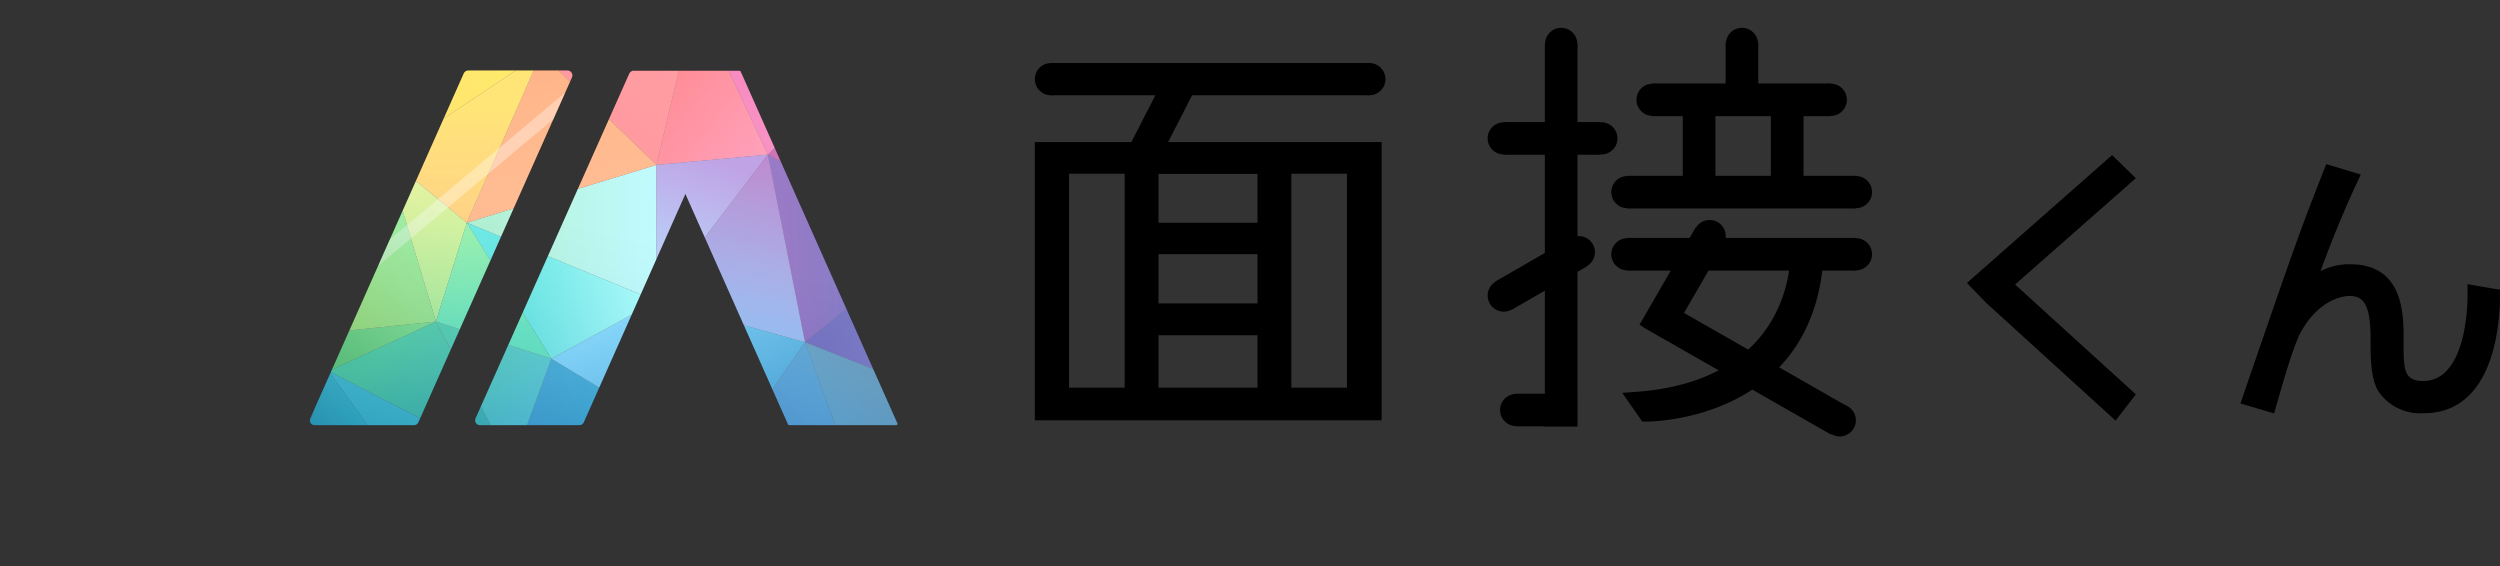 <svg xmlns="http://www.w3.org/2000/svg" xmlns:xlink="http://www.w3.org/1999/xlink" viewBox="0 0 397.32 89.95"><rect x="0" y="0" width="397.32" height="89.95" fill="#333333" stroke="none"/><defs><style>.cls-1{fill:none;clip-rule:evenodd;}.cls-2{isolation:isolate;}.cls-3{clip-path:url(#clip-path);}.cls-4{fill:url(#linear-gradient);}.cls-5{fill:url(#linear-gradient-2);}.cls-6{fill:url(#linear-gradient-3);}.cls-7{fill:url(#linear-gradient-4);}.cls-8{fill:url(#linear-gradient-5);}.cls-9{fill:url(#linear-gradient-6);}.cls-10{fill:url(#linear-gradient-7);}.cls-11{fill:url(#linear-gradient-8);}.cls-12{fill:url(#linear-gradient-9);}.cls-13{fill:url(#linear-gradient-10);}.cls-14{fill:url(#linear-gradient-11);}.cls-15{fill:url(#linear-gradient-12);}.cls-16{fill:url(#linear-gradient-13);}.cls-17{fill:url(#linear-gradient-14);}.cls-18{fill:url(#linear-gradient-15);}.cls-19{fill:url(#linear-gradient-16);}.cls-20{fill:url(#linear-gradient-17);}.cls-21{fill:url(#linear-gradient-18);}.cls-22{fill:url(#linear-gradient-19);}.cls-23{fill:url(#linear-gradient-20);}.cls-24{fill:url(#linear-gradient-21);}.cls-25{fill:url(#linear-gradient-22);}.cls-26{fill:url(#linear-gradient-23);}.cls-27{fill:url(#linear-gradient-24);}.cls-28{fill:url(#linear-gradient-25);}.cls-29{fill:url(#linear-gradient-26);}.cls-30{fill:url(#linear-gradient-27);}.cls-31{fill:url(#linear-gradient-28);}.cls-32{fill:url(#linear-gradient-29);}.cls-33{fill:url(#linear-gradient-30);}.cls-34{fill:url(#linear-gradient-31);}.cls-35{fill:url(#linear-gradient-32);}.cls-36{fill:url(#linear-gradient-33);}.cls-37{fill:url(#linear-gradient-34);}.cls-38{fill:url(#linear-gradient-35);}.cls-39{fill:url(#linear-gradient-36);}.cls-40{fill:url(#linear-gradient-37);}.cls-41{fill:url(#linear-gradient-38);}.cls-42{fill:url(#linear-gradient-39);}.cls-43{fill:url(#linear-gradient-40);}.cls-44{fill:url(#linear-gradient-41);}.cls-45{fill:url(#linear-gradient-42);}.cls-46{fill:url(#linear-gradient-43);}.cls-47{fill:url(#linear-gradient-44);}.cls-48{fill:url(#linear-gradient-45);}.cls-49{fill:url(#linear-gradient-46);}.cls-50{fill:url(#linear-gradient-47);}.cls-51{fill:url(#linear-gradient-48);}.cls-52,.cls-53{opacity:0.34;mix-blend-mode:color-burn;}.cls-52{fill:url(#linear-gradient-49);}.cls-53{fill:url(#linear-gradient-50);}</style><clipPath id="clip-path"><path class="cls-1" d="M90.9,12.29,66.48,67.12a.76.76,0,0,1-.7.45H50a.76.76,0,0,1-.69-1.07l24.4-54.83a.77.77,0,0,1,.7-.46H90.2A.77.77,0,0,1,90.9,12.29Zm51.72,55-24.9-55.9a.24.24,0,0,0-.21-.14H100.57a.28.28,0,0,0-.16.06.82.82,0,0,0-.4.4L75.58,66.5a.77.77,0,0,0,.7,1.07H92.07a.77.77,0,0,0,.7-.45l16.16-36.31,16.31,36.63a.24.24,0,0,0,.22.13h17A.23.23,0,0,0,142.62,67.25Z"/></clipPath><linearGradient id="linear-gradient" x1="163.5" y1="65.24" x2="157.15" y2="48.39" gradientUnits="userSpaceOnUse"><stop offset="0.22" stop-color="#2740a8"/><stop offset="0.56" stop-color="#3e3ca8"/><stop offset="1" stop-color="#6335a9"/></linearGradient><linearGradient id="linear-gradient-2" x1="110.56" y1="92757.34" x2="130.22" y2="92740.63" gradientTransform="matrix(1, 0, 0, -1, 0, 92757.34)" gradientUnits="userSpaceOnUse"><stop offset="0" stop-color="#f344a0"/><stop offset="1" stop-color="#f45ca5"/></linearGradient><linearGradient id="linear-gradient-3" x1="122.03" y1="92732.77" x2="143" y2="92733.59" gradientTransform="matrix(1, 0, 0, -1, 0, 92757.34)" gradientUnits="userSpaceOnUse"><stop offset="0" stop-color="#b52c8f"/><stop offset="1" stop-color="#a036aa"/></linearGradient><linearGradient id="linear-gradient-4" x1="22.42" y1="92722.28" x2="11.12" y2="92739.65" gradientTransform="matrix(1, 0, 0, -1, 0, 92757.34)" gradientUnits="userSpaceOnUse"><stop offset="0" stop-color="#84a927"/><stop offset="1" stop-color="#94b131"/></linearGradient><linearGradient id="linear-gradient-5" x1="18.49" y1="92751.44" x2="3.75" y2="92739.48" gradientTransform="matrix(1, 0, 0, -1, 0, 92757.34)" gradientUnits="userSpaceOnUse"><stop offset="0" stop-color="#8ea628"/><stop offset="1" stop-color="#8b9d22"/></linearGradient><linearGradient id="linear-gradient-6" x1="45.03" y1="92679.03" x2="33.73" y2="92698.2" gradientTransform="matrix(1, 0, 0, -1, 0, 92757.34)" gradientUnits="userSpaceOnUse"><stop offset="0" stop-color="#019170"/><stop offset="1" stop-color="#00977d"/></linearGradient><linearGradient id="linear-gradient-7" x1="22.42" y1="92722.28" x2="44.7" y2="92715.4" gradientTransform="matrix(1, 0, 0, -1, 0, 92757.34)" gradientUnits="userSpaceOnUse"><stop offset="0" stop-color="#38bc31"/><stop offset="1" stop-color="#73d638"/></linearGradient><linearGradient id="linear-gradient-8" x1="122.03" y1="92732.77" x2="107.45" y2="92744.23" gradientTransform="matrix(1, 0, 0, -1, 0, 92757.34)" gradientUnits="userSpaceOnUse"><stop offset="0" stop-color="#ff7099"/><stop offset="1" stop-color="#ff5463"/></linearGradient><linearGradient id="linear-gradient-9" x1="110.56" y1="92757.34" x2="95.16" y2="92739.97" gradientTransform="matrix(1, 0, 0, -1, 0, 92757.34)" gradientUnits="userSpaceOnUse"><stop offset="0" stop-color="#ff6d78"/><stop offset="1" stop-color="#ff666e"/></linearGradient><linearGradient id="linear-gradient-10" x1="74.19" y1="92721.95" x2="104.34" y2="92720.32" gradientTransform="matrix(1, 0, 0, -1, 0, 92757.34)" gradientUnits="userSpaceOnUse"><stop offset="0" stop-color="#89e8b6"/><stop offset="1" stop-color="#a2f8ff"/></linearGradient><linearGradient id="linear-gradient-11" x1="85.99" y1="92748.82" x2="89.26" y2="92726.54" gradientTransform="matrix(1, 0, 0, -1, 0, 92757.34)" gradientUnits="userSpaceOnUse"><stop offset="0" stop-color="#ff8d4a"/><stop offset="1" stop-color="#ff9a5b"/></linearGradient><linearGradient id="linear-gradient-12" x1="104.34" y1="92709.5" x2="113.18" y2="92731.95" gradientTransform="matrix(1, 0, 0, -1, 0, 92757.34)" gradientUnits="userSpaceOnUse"><stop offset="0" stop-color="#92d0ff"/><stop offset="1" stop-color="#9f74d8"/></linearGradient><linearGradient id="linear-gradient-13" x1="167.9" y1="92696.07" x2="167.41" y2="92734.4" gradientTransform="matrix(1, 0, 0, -1, 0, 92757.34)" gradientUnits="userSpaceOnUse"><stop offset="0" stop-color="#8f3f7a"/><stop offset="1" stop-color="#922f6b"/></linearGradient><linearGradient id="linear-gradient-14" x1="172.22" y1="54.32" x2="156.68" y2="39.21" gradientUnits="userSpaceOnUse"><stop offset="0.34" stop-color="#2740a8"/><stop offset="0.62" stop-color="#3e3ca8"/><stop offset="1" stop-color="#6335a9"/></linearGradient><linearGradient id="linear-gradient-15" x1="18.49" y1="92751.44" x2="27.83" y2="92734.4" gradientTransform="matrix(1, 0, 0, -1, 0, 92757.34)" gradientUnits="userSpaceOnUse"><stop offset="0" stop-color="#bec731"/><stop offset="1" stop-color="#98bb2a"/></linearGradient><linearGradient id="linear-gradient-16" x1="22.42" y1="92722.28" x2="37.99" y2="92736.7" gradientTransform="matrix(1, 0, 0, -1, 0, 92757.34)" gradientUnits="userSpaceOnUse"><stop offset="0" stop-color="#bfd633"/><stop offset="1" stop-color="#74ce34"/></linearGradient><linearGradient id="linear-gradient-17" x1="42.74" y1="92726.87" x2="46.18" y2="92747.02" gradientTransform="matrix(1, 0, 0, -1, 0, 92757.34)" gradientUnits="userSpaceOnUse"><stop offset="0" stop-color="#70c42e"/><stop offset="1" stop-color="#d7d12a"/></linearGradient><linearGradient id="linear-gradient-18" x1="147.59" y1="92718.68" x2="124.98" y2="92717.86" gradientTransform="matrix(1, 0, 0, -1, 0, 92757.34)" gradientUnits="userSpaceOnUse"><stop offset="0" stop-color="#2740a8"/><stop offset="1" stop-color="#6335a9"/></linearGradient><linearGradient id="linear-gradient-19" x1="122.03" y1="92732.77" x2="116.13" y2="92706.23" gradientTransform="matrix(1, 0, 0, -1, 0, 92757.34)" gradientUnits="userSpaceOnUse"><stop offset="0" stop-color="#9d4eb6"/><stop offset="1" stop-color="#6ea0ec"/></linearGradient><linearGradient id="linear-gradient-20" x1="158.73" y1="92690.83" x2="137.76" y2="92710.81" gradientTransform="matrix(1, 0, 0, -1, 0, 92757.34)" gradientUnits="userSpaceOnUse"><stop offset="0" stop-color="#555bb1"/><stop offset="1" stop-color="#3533a6"/></linearGradient><linearGradient id="linear-gradient-21" x1="134.15" y1="92685.91" x2="143.33" y2="92696.89" gradientTransform="matrix(1, 0, 0, -1, 0, 92757.34)" gradientUnits="userSpaceOnUse"><stop offset="0" stop-color="#248abf"/><stop offset="1" stop-color="#2873a2"/></linearGradient><linearGradient id="linear-gradient-22" x1="104.34" y1="92709.5" x2="121.37" y2="92693.45" gradientTransform="matrix(1, 0, 0, -1, 0, 92757.34)" gradientUnits="userSpaceOnUse"><stop offset="0" stop-color="#46c2f6"/><stop offset="1" stop-color="#1394d3"/></linearGradient><linearGradient id="linear-gradient-23" x1="114.82" y1="92683.95" x2="131.04" y2="92694.43" gradientTransform="matrix(1, 0, 0, -1, 0, 92757.34)" gradientUnits="userSpaceOnUse"><stop offset="0" stop-color="#1980cd"/><stop offset="1" stop-color="#1882c7"/></linearGradient><linearGradient id="linear-gradient-24" x1="167.57" y1="92749.8" x2="150.53" y2="92737.03" gradientTransform="matrix(1, 0, 0, -1, 0, 92757.34)" gradientUnits="userSpaceOnUse"><stop offset="0" stop-color="#5c1a47"/><stop offset="1" stop-color="#973091"/></linearGradient><linearGradient id="linear-gradient-25" x1="138.41" y1="92748.49" x2="155.12" y2="92722.12" gradientTransform="matrix(1, 0, 0, -1, 0, 92757.34)" gradientUnits="userSpaceOnUse"><stop offset="0" stop-color="#b52c8f"/><stop offset="1" stop-color="#a839b3"/></linearGradient><linearGradient id="linear-gradient-26" x1="147.59" y1="92718.68" x2="164.95" y2="92722.28" xlink:href="#linear-gradient-3"/><linearGradient id="linear-gradient-27" x1="167.24" y1="92719.01" x2="165.11" y2="92737.68" gradientTransform="matrix(1, 0, 0, -1, 0, 92757.34)" gradientUnits="userSpaceOnUse"><stop offset="0" stop-color="#93316d"/><stop offset="1" stop-color="#932f6a"/></linearGradient><linearGradient id="linear-gradient-28" x1="46.67" y1="92703.93" x2="48.64" y2="92688.7" gradientTransform="matrix(1, 0, 0, -1, 0, 92757.34)" gradientUnits="userSpaceOnUse"><stop offset="0" stop-color="#009b86"/><stop offset="1" stop-color="#048d92"/></linearGradient><linearGradient id="linear-gradient-29" x1="69.28" y1="92706.23" x2="49.45" y2="92701.15" gradientTransform="matrix(1, 0, 0, -1, 0, 92757.34)" gradientUnits="userSpaceOnUse"><stop offset="0" stop-color="#52da69"/><stop offset="1" stop-color="#2dbf49"/></linearGradient><linearGradient id="linear-gradient-30" x1="81.4" y1="92683.29" x2="60.76" y2="92702.3" gradientTransform="matrix(1, 0, 0, -1, 0, 92757.34)" gradientUnits="userSpaceOnUse"><stop offset="0" stop-color="#02a4b4"/><stop offset="1" stop-color="#1cc789"/></linearGradient><linearGradient id="linear-gradient-31" x1="70.59" y1="92672.81" x2="66.82" y2="92690.83" gradientTransform="matrix(1, 0, 0, -1, 0, 92757.34)" gradientUnits="userSpaceOnUse"><stop offset="0" stop-color="#08bac7"/><stop offset="1" stop-color="#0db5c6"/></linearGradient><linearGradient id="linear-gradient-32" x1="45.03" y1="92679.03" x2="61.41" y2="92685.59" gradientTransform="matrix(1, 0, 0, -1, 0, 92757.34)" gradientUnits="userSpaceOnUse"><stop offset="0" stop-color="#028aa1"/><stop offset="1" stop-color="#01afbe"/></linearGradient><linearGradient id="linear-gradient-33" x1="22.42" y1="92722.28" x2="9.32" y2="92719.17" gradientTransform="matrix(1, 0, 0, -1, 0, 92757.34)" gradientUnits="userSpaceOnUse"><stop offset="0" stop-color="#81ae26"/><stop offset="1" stop-color="#759e25"/></linearGradient><linearGradient id="linear-gradient-34" x1="3.75" y1="92727.85" x2="9.48" y2="92706.72" gradientTransform="matrix(1, 0, 0, -1, 0, 92757.34)" gradientUnits="userSpaceOnUse"><stop offset="0" stop-color="#629628"/><stop offset="1" stop-color="#30973d"/></linearGradient><linearGradient id="linear-gradient-35" x1="46.67" y1="92703.93" x2="18.66" y2="92716.38" gradientTransform="matrix(1, 0, 0, -1, 0, 92757.34)" gradientUnits="userSpaceOnUse"><stop offset="0" stop-color="#44c332"/><stop offset="1" stop-color="#27a82f"/></linearGradient><linearGradient id="linear-gradient-36" x1="20.79" y1="92692.47" x2="30.78" y2="92707.21" gradientTransform="matrix(1, 0, 0, -1, 0, 92757.34)" gradientUnits="userSpaceOnUse"><stop offset="0" stop-color="#279b2e"/><stop offset="1" stop-color="#21ad4c"/></linearGradient><linearGradient id="linear-gradient-37" x1="4.07" y1="92702.95" x2="17.84" y2="92701.48" gradientTransform="matrix(1, 0, 0, -1, 0, 92757.34)" gradientUnits="userSpaceOnUse"><stop offset="0" stop-color="#4e972a"/><stop offset="1" stop-color="#559524"/></linearGradient><linearGradient id="linear-gradient-38" x1="74.19" y1="92721.95" x2="73.7" y2="92740.63" gradientTransform="matrix(1, 0, 0, -1, 0, 92757.34)" gradientUnits="userSpaceOnUse"><stop offset="0" stop-color="#ffbc4a"/><stop offset="1" stop-color="#ffd731"/></linearGradient><linearGradient id="linear-gradient-39" x1="85.99" y1="92748.82" x2="60.27" y2="92739.97" gradientTransform="matrix(1, 0, 0, -1, 0, 92757.34)" gradientUnits="userSpaceOnUse"><stop offset="0" stop-color="#ffe41d"/><stop offset="1" stop-color="#ffd027"/></linearGradient><linearGradient id="linear-gradient-40" x1="59.12" y1="92747.51" x2="52.08" y2="92729.65" gradientTransform="matrix(1, 0, 0, -1, 0, 92757.34)" gradientUnits="userSpaceOnUse"><stop offset="0" stop-color="#e5ca26"/><stop offset="1" stop-color="#d1c21e"/></linearGradient><linearGradient id="linear-gradient-41" x1="46.67" y1="92703.93" x2="65.35" y2="92719.33" gradientTransform="matrix(1, 0, 0, -1, 0, 92757.34)" gradientUnits="userSpaceOnUse"><stop offset="0" stop-color="#7ed43a"/><stop offset="1" stop-color="#70e475"/></linearGradient><linearGradient id="linear-gradient-42" x1="42.74" y1="92726.87" x2="54.04" y2="92718.19" gradientTransform="matrix(1, 0, 0, -1, 0, 92757.34)" gradientUnits="userSpaceOnUse"><stop offset="0" stop-color="#a0d738"/><stop offset="1" stop-color="#82d434"/></linearGradient><linearGradient id="linear-gradient-43" x1="69.28" y1="92706.23" x2="67.8" y2="92727.2" gradientTransform="matrix(1, 0, 0, -1, 0, 92757.34)" gradientUnits="userSpaceOnUse"><stop offset="0" stop-color="#8eee77"/><stop offset="1" stop-color="#d1ec70"/></linearGradient><linearGradient id="linear-gradient-44" x1="81.4" y1="92683.29" x2="101.22" y2="92692.14" gradientTransform="matrix(1, 0, 0, -1, 0, 92757.34)" gradientUnits="userSpaceOnUse"><stop offset="0" stop-color="#1290c9"/><stop offset="1" stop-color="#019ed0"/></linearGradient><linearGradient id="linear-gradient-45" x1="114.82" y1="92683.95" x2="95.98" y2="92704.92" gradientTransform="matrix(1, 0, 0, -1, 0, 92757.34)" gradientUnits="userSpaceOnUse"><stop offset="0" stop-color="#139fd7"/><stop offset="1" stop-color="#56ceff"/></linearGradient><linearGradient id="linear-gradient-46" x1="69.28" y1="92706.23" x2="84.51" y2="92691.81" gradientTransform="matrix(1, 0, 0, -1, 0, 92757.34)" gradientUnits="userSpaceOnUse"><stop offset="0" stop-color="#18c491"/><stop offset="1" stop-color="#25c1cf"/></linearGradient><linearGradient id="linear-gradient-47" x1="104.34" y1="92709.5" x2="80.91" y2="92711.14" gradientTransform="matrix(1, 0, 0, -1, 0, 92757.34)" gradientUnits="userSpaceOnUse"><stop offset="0" stop-color="#8dffff"/><stop offset="1" stop-color="#24dfd7"/></linearGradient><linearGradient id="linear-gradient-48" x1="74.19" y1="92721.95" x2="78.45" y2="92703.28" gradientTransform="matrix(1, 0, 0, -1, 0, 92757.34)" gradientUnits="userSpaceOnUse"><stop offset="0" stop-color="#6ceb83"/><stop offset="1" stop-color="#2de2ad"/></linearGradient><linearGradient id="linear-gradient-49" x1="71.32" y1="106.21" x2="91.9" y2="15.99" gradientUnits="userSpaceOnUse"><stop offset="0.2" stop-color="#2b3990"/><stop offset="0.28" stop-color="#525ea5"/><stop offset="0.41" stop-color="#8f97c4"/><stop offset="0.53" stop-color="#bfc4de"/><stop offset="0.64" stop-color="#e2e4f0"/><stop offset="0.73" stop-color="#f7f8fb"/><stop offset="0.79" stop-color="#fff"/></linearGradient><linearGradient id="linear-gradient-50" x1="35.8" y1="96.76" x2="55.43" y2="10.67" xlink:href="#linear-gradient-49"/></defs><title>アセット 1</title><g class="cls-2"><g id="レイヤー_2" data-name="レイヤー 2"><g id="レイヤー_1-2" data-name="レイヤー 1"><g class="cls-3"><polygon id="triangle_120" class="cls-4" points="158.72 66.51 167.9 61.27 167.9 61.27 147.59 38.66 147.59 38.66 158.72 66.51"/><polyline id="triangle_188" class="cls-5" points="110.56 0 122.03 24.57 122.03 24.57 138.41 8.85 138.41 8.85 110.56 0"/><polygon id="triangle_190" class="cls-6" points="122.03 24.57 147.59 38.66 147.59 38.66 138.41 8.85 138.41 8.85 122.03 24.57"/><polygon id="triangle_206" class="cls-7" points="22.42 35.06 18.49 5.9 18.49 5.9 3.75 29.49 3.75 29.49 22.42 35.06"/><polygon id="triangle_207" class="cls-8" points="18.49 5.9 3.75 6.23 3.75 6.23 3.75 29.49 3.75 29.49 18.49 5.9"/><polygon id="triangle_211" class="cls-9" points="45.03 78.31 46.67 53.41 46.67 53.41 20.79 64.87 20.79 64.87 45.03 78.31"/><polygon id="triangle_253" class="cls-10" points="22.42 35.06 46.67 53.41 46.67 53.41 42.74 30.47 42.74 30.47 22.42 35.06"/><polyline id="triangle_264" class="cls-11" points="110.56 0 104.33 26.21 104.33 26.21 122.03 24.57 110.56 0"/><polyline id="triangle_265" class="cls-12" points="110.56 0 85.99 8.52 85.99 8.52 104.33 26.21 104.33 26.21 110.56 0"/><polygon id="triangle_266" class="cls-13" points="74.19 35.39 104.33 47.84 104.33 47.84 104.33 26.21 104.33 26.21 74.19 35.39"/><polygon id="triangle_267" class="cls-14" points="85.99 8.52 74.19 35.39 74.19 35.39 104.33 26.21 104.33 26.21 85.99 8.52"/><polygon id="triangle_268" class="cls-15" points="104.33 47.84 122.03 24.57 122.03 24.57 104.33 26.21 104.33 26.21 104.33 47.84"/><polygon id="triangle_269" class="cls-16" points="167.9 61.27 167.57 7.54 167.57 7.54 167.24 38.34 167.24 38.34 167.9 61.27"/><polygon id="triangle_271" class="cls-17" points="147.59 38.66 167.9 61.27 167.9 61.27 167.24 38.34 167.24 38.34 147.59 38.66"/><polygon id="triangle_285" class="cls-18" points="18.49 5.9 22.42 35.06 22.42 35.06 33.24 10.81 33.24 10.81 18.49 5.9"/><polygon id="triangle_286" class="cls-19" points="22.42 35.06 42.74 30.47 42.74 30.47 33.24 10.81 33.24 10.81 22.42 35.06"/><polygon id="triangle_288" class="cls-20" points="42.74 30.47 59.12 9.83 59.12 9.83 33.24 10.81 33.24 10.81 42.74 30.47"/><polygon id="triangle_301" class="cls-21" points="147.59 38.66 122.03 24.57 122.03 24.57 127.93 54.39 127.93 54.39 147.59 38.66"/><polygon id="triangle_302" class="cls-22" points="122.03 24.57 104.33 47.84 104.33 47.84 127.93 54.39 127.93 54.39 122.03 24.57"/><polygon id="triangle_303" class="cls-23" points="158.72 66.51 147.59 38.66 147.59 38.66 127.93 54.39 127.93 54.39 158.72 66.51"/><polygon id="triangle_304" class="cls-24" points="134.15 71.43 158.72 66.51 158.72 66.51 127.93 54.39 127.93 54.39 134.15 71.43"/><polygon id="triangle_305" class="cls-25" points="104.33 47.84 114.82 73.39 114.82 73.39 127.93 54.39 127.93 54.39 104.33 47.84"/><polygon id="triangle_306" class="cls-26" points="114.82 73.39 134.15 71.43 134.15 71.43 127.93 54.39 127.93 54.39 114.82 73.39"/><polygon id="triangle_326" class="cls-27" points="167.57 7.54 138.41 8.85 138.41 8.85 162.66 31.78 162.66 31.78 167.57 7.54"/><polygon id="triangle_327" class="cls-28" points="138.41 8.85 147.59 38.66 147.59 38.66 162.66 31.78 162.66 31.78 138.41 8.85"/><polygon id="triangle_328" class="cls-29" points="147.59 38.66 167.24 38.34 167.24 38.34 162.66 31.78 162.66 31.78 147.59 38.66"/><polygon id="triangle_329" class="cls-30" points="167.24 38.34 167.57 7.54 167.57 7.54 162.66 31.78 162.66 31.78 167.24 38.34"/><polygon id="triangle_350" class="cls-31" points="46.67 53.41 45.03 78.31 45.03 78.31 52.24 58.98 52.24 58.98 46.67 53.41"/><polygon id="triangle_351" class="cls-32" points="69.28 51.11 46.67 53.41 46.67 53.41 52.24 58.98 52.24 58.98 69.28 51.11"/><polygon id="triangle_352" class="cls-33" points="81.4 74.05 69.28 51.11 69.28 51.11 52.24 58.98 52.24 58.98 81.4 74.05"/><polygon id="triangle_353" class="cls-34" points="70.59 84.53 81.4 74.05 81.4 74.05 52.24 58.98 52.24 58.98 70.59 84.53"/><polygon id="triangle_354" class="cls-35" points="45.03 78.31 70.59 84.53 70.59 84.53 52.24 58.98 52.24 58.98 45.03 78.31"/><polygon id="triangle_355" class="cls-36" points="22.42 35.06 3.75 29.49 3.75 29.49 14.89 46.85 14.89 46.85 22.42 35.06"/><polygon id="triangle_356" class="cls-37" points="3.75 29.49 4.08 54.39 4.08 54.39 14.89 46.85 14.89 46.85 3.75 29.49"/><polygon id="triangle_357" class="cls-38" points="46.67 53.41 22.42 35.06 22.42 35.06 14.89 46.85 14.89 46.85 46.67 53.41"/><polygon id="triangle_358" class="cls-39" points="20.79 64.87 46.67 53.41 46.67 53.41 14.89 46.85 14.89 46.85 20.79 64.87"/><polygon id="triangle_359" class="cls-40" points="4.08 54.39 20.79 64.87 20.79 64.87 14.89 46.85 14.89 46.85 4.08 54.39"/><polygon id="triangle_366" class="cls-41" points="74.19 35.39 85.99 8.52 85.99 8.52 61.41 24.9 61.41 24.9 74.19 35.39"/><polygon id="triangle_367" class="cls-42" points="85.99 8.52 59.12 9.83 59.12 9.83 61.41 24.9 61.41 24.9 85.99 8.52"/><polygon id="triangle_368" class="cls-43" points="59.12 9.83 42.74 30.47 42.74 30.47 61.41 24.9 61.41 24.9 59.12 9.83"/><polygon id="triangle_369" class="cls-44" points="46.67 53.41 69.28 51.11 69.28 51.11 61.41 24.9 61.41 24.9 46.67 53.41"/><polygon id="triangle_370" class="cls-45" points="42.74 30.47 46.67 53.41 46.67 53.41 61.41 24.9 61.41 24.9 42.74 30.47"/><polygon id="triangle_371" class="cls-46" points="69.28 51.11 74.19 35.39 74.19 35.39 61.41 24.9 61.41 24.9 69.28 51.11"/><polygon id="triangle_372" class="cls-47" points="81.4 74.05 114.82 73.39 114.82 73.39 87.63 57.01 87.63 57.01 81.4 74.05"/><polygon id="triangle_373" class="cls-48" points="114.82 73.39 104.33 47.84 104.33 47.84 87.63 57.01 87.63 57.01 114.82 73.39"/><polygon id="triangle_374" class="cls-49" points="69.28 51.11 81.4 74.05 81.4 74.05 87.63 57.01 87.63 57.01 69.28 51.11"/><polygon id="triangle_375" class="cls-50" points="104.33 47.84 74.19 35.39 74.19 35.39 87.63 57.01 87.63 57.01 104.33 47.84"/><polygon id="triangle_376" class="cls-51" points="74.19 35.39 69.28 51.11 69.28 51.11 87.63 57.01 87.63 57.01 74.19 35.39"/><polyline class="cls-52" points="0 89.95 0.33 54.89 17.04 65.38 41.28 78.81 66.84 85.03 77.65 74.55 111.07 73.89 130.4 71.93 154.98 67.02 164.15 61.77 163.82 8.04 134.66 9.35 106.81 0.5"/><polyline class="cls-53" points="110.56 0 85.99 8.52 59.12 9.83 33.24 10.81 18.49 5.9 3.75 6.23 3.75 29.49 3.75 89.45"/></g><rect x="258.64" y="27.94" width="36.32" height="5.19"/><rect x="275.89" y="20.8" width="16.29" height="5.19" transform="translate(307.43 -260.65) rotate(90)"/><rect x="258.35" y="42.59" width="17.87" height="5.19" transform="translate(440.05 -163.71) rotate(120)"/><polygon points="261.2 52.03 263.8 47.54 293.61 64.59 291.01 69.08 261.2 52.03"/><rect x="261.89" y="20.8" width="16.29" height="5.19" transform="translate(293.43 -246.65) rotate(90)"/><rect x="271.44" y="9.63" width="10.81" height="5.19" transform="translate(289.07 -264.62) rotate(90)"/><rect x="274.2" y="22.26" width="5.19" height="36.32" transform="translate(317.21 -236.39) rotate(90)"/><rect x="243.21" y="60.32" width="5.19" height="9.67" transform="translate(310.96 -180.64) rotate(90)"/><rect x="244.07" y="14.32" width="5.19" height="15.34" transform="translate(268.65 -224.67) rotate(90)"/><rect x="238.07" y="40.94" width="13.76" height="5.19" transform="translate(478.85 -41.25) rotate(150)"/><rect x="217.73" y="34.77" width="60.78" height="5.19" transform="translate(285.48 -210.75) rotate(90)"/><rect x="176.28" y="16.68" width="16.29" height="5.19" transform="translate(285.81 -135.98) rotate(117.18)"/><rect x="167.02" y="10.02" width="50.61" height="5.12"/><path d="M164.46,66.8V22.58h55.12V66.8Zm49.61-5.19v-34h-8.84v34Zm-14.22,0V53.28H184.12v8.33Zm-21.11,0v-34H169.9v34Zm21.11-13.39V40.4H184.12v7.82Zm0-12.82V27.64H184.12V35.4Z"/><path d="M261,67l-3.18-4.57,1.77-.12c25.44-1.64,25-21.46,24.95-22.3l0-1h5.32l0,1c-1.13,26.68-27.14,27-28.25,27Z"/><polygon points="315.62 48.1 312.6 44.97 335.67 24.65 339.44 28.32 320.25 45.22 339.45 62.68 336.22 66.84 315.62 48.1"/><path d="M356.07,64.12l.44-1.29c8-23.23,8.83-25.65,12.76-35.64l.44-1.11,5.48,1.66-.63,1.36c-1.45,3.09-3.55,7.91-5.77,14A9.82,9.82,0,0,1,373.51,42C382,42,382,50,382,53.9v1.4c0,3.73.29,5.25,3.14,5.25A4.94,4.94,0,0,0,388.76,59c3.4-3.44,3.41-11.38,3.4-12.28l0-1.56,5.18.89v1.11c-.09,5.57-1.44,18.51-12.16,18.51A8,8,0,0,1,378,62.19c-1.1-1.73-1.25-4.78-1.25-7.55V53.9c0-5.08-.88-6.87-3.35-6.87-.46,0-4.52.15-7.62,5.54-1.29,2.2-3.16,9-4,11.85l-.35,1.29Z"/><circle cx="217.63" cy="12.58" r="2.56"/><circle cx="238.99" cy="21.99" r="2.56"/><circle cx="254.5" cy="21.99" r="2.56"/><circle cx="294.96" cy="30.53" r="2.56"/><circle cx="258.64" cy="30.53" r="2.56"/><circle cx="258.64" cy="40.41" r="2.56"/><circle cx="294.96" cy="40.41" r="2.56"/><circle cx="271.71" cy="37.52" r="2.56"/><rect x="262.64" y="13.27" width="28.32" height="5.19"/><circle cx="290.96" cy="15.86" r="2.56"/><circle cx="262.64" cy="15.86" r="2.56"/><circle cx="250.92" cy="40.08" r="2.56"/><circle cx="238.99" cy="46.97" r="2.56"/><circle cx="248.12" cy="6.98" r="2.56"/><circle cx="276.85" cy="6.98" r="2.56"/><circle cx="292.39" cy="66.8" r="2.56"/><circle cx="240.96" cy="65.16" r="2.56"/><circle cx="167.02" cy="12.58" r="2.56"/></g></g></g></svg>